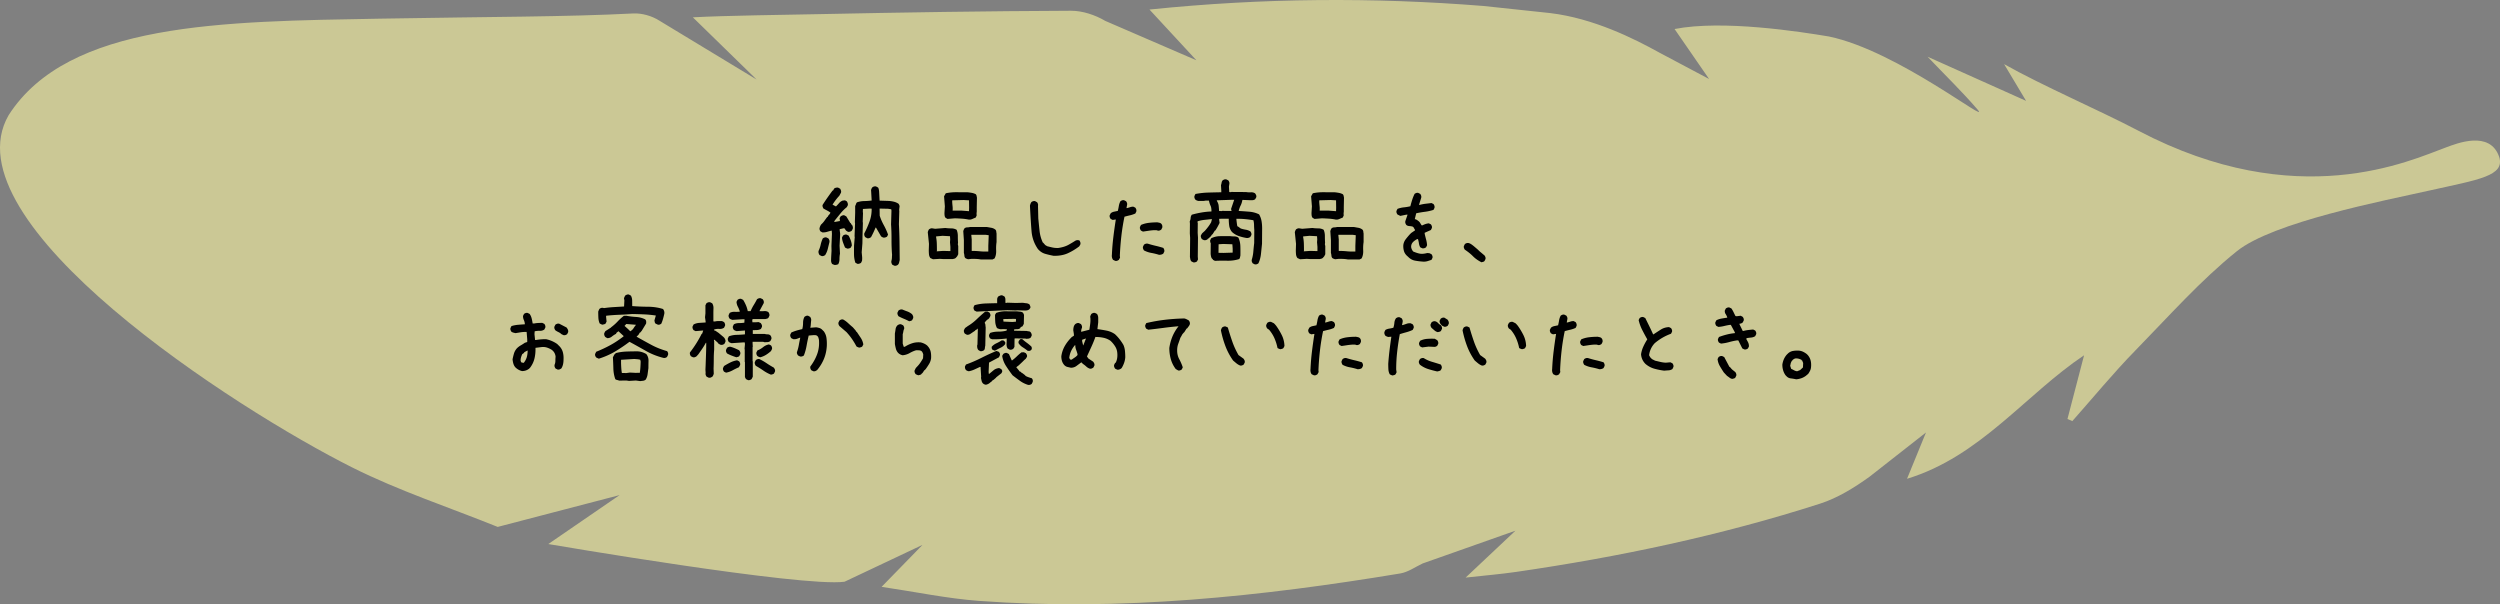 <svg xmlns="http://www.w3.org/2000/svg" id="_レイヤー_2" data-name="レイヤー 2" viewBox="0 0 437 105.63"><rect x="0" y="0" width="437" height="105.63" fill="#808080" stroke="none"/><defs><style>.cls-2{stroke-width:0}</style></defs><g id="_レイヤー_2-2" data-name="レイヤー 2"><path fill="#fdf9a3" stroke-width="0" d="M391.01 43.905c-6.334 5.08-11.945 11.423-17.72 17.328-3.863 3.949-7.377 8.239-11.047 12.376l-.851-.367 2.905-11.142c-10.261 6.885-18.117 17.681-30.948 21.591l3.314-8.096-9.88 7.746c-2.65 1.908-5.576 3.715-8.653 4.704-17.344 5.57-35.122 9.315-53.14 11.929-2.71.393-5.445.617-8.801.989l8.715-8.2-16.228 5.732c-1.272.6-2.545 1.52-3.914 1.746-24.378 4.04-48.871 6.612-73.62 4.796-5.551-.407-11.048-1.571-17.036-2.456l7.15-7.337-13.626 6.44C140.29 102.71 95.84 95.1 95.84 95.1l12.467-8.559L87 92.104c-8.479-3.42-17.233-6.29-25.382-10.37C41.081 71.453-9.325 38.882 1.507 20.135 11.922 3.888 38.885 3.751 66.393 3.263c19.371-.344 32.624-.307 44.295-.91 1.509-.079 3.288.433 4.568 1.255l17.005 10.3-11.152-10.88c5.621-.31 16.495-.441 21.995-.555 14.699-.306 29.4-.533 44.102-.594 2.01-.008 4.247.738 6 1.776l15.926 6.885-8.203-8.871c19.874-2.045 39.123-2.16 58.381-.624l11.648 1.24c7.613.914 14.692 4.475 18.991 6.854l8.798 4.672-6.031-8.738c8.425-1.649 21.99.472 26.982 1.307 12.042 2.5 28.569 15.78 25.97 12.758-2.651-3.082-5.583-5.923-8.728-9.223l17.22 7.72-3.844-6.427c6.679 3.778 16.566 8.02 23.46 11.637 27.808 14.593 47.57 5.199 53.81 2.914 1.814-.664 7.66-3.046 9.27 1.667 1.041 3.332-3.618 3.967-11.978 5.832-8.359 1.865-27.535 5.566-33.868 10.647z" opacity=".6"/><path d="M143.612 44.754l-.352-.175c-.07-.094-.123-.203-.158-.326s-.041-.255-.018-.395c.165-.352.288-.715.37-1.09s.205-.738.369-1.09c.094-.07.193-.123.299-.158s.216-.041.334-.018l.351.176c.07.094.123.194.158.299s.041.229.018.37c-.094.374-.188.755-.281 1.142s-.246.75-.457 1.09c-.094.07-.194.123-.3.158s-.216.04-.333.017zm2.215 1.547l-.37-.158c-.128-.187-.19-.404-.184-.65s.015-.487.026-.721l.053-.932-.018-.843.088-2.11-.035-.562h-.105c-.258.07-.507.14-.747.21s-.501.1-.783.088l-.351-.193c-.059-.094-.103-.193-.132-.299s-.026-.216.009-.334a1.979 1.979 0 0 1 .246-.545c.223-.199.413-.41.571-.632s.325-.452.501-.686h.07c.047-.14.13-.27.247-.387s.199-.246.246-.386c-.176-.13-.37-.25-.58-.36s-.422-.226-.633-.344c-.059-.093-.106-.193-.14-.298s-.042-.217-.018-.334c.28-.446.568-.876.86-1.292s.593-.83.897-1.24l.07.018.194-.352c.094-.07.205-.12.334-.149s.252-.032.37-.009l.35.194c.06.105.106.21.141.316s.036.229 0 .37l-.298.544a9.631 9.631 0 0 0-1.178 1.547l.597.316c.211-.21.396-.407.554-.589s.355-.325.59-.43l.439-.053.334.193c.058.106.105.214.14.326s.041.225.018.342l-.176.334c-.399.317-.765.68-1.099 1.09s-.67.826-1.01 1.248l-.106.229.123.017.879-.158v-.176l-.053-.316.194-.334c.093-.059.196-.108.307-.15s.22-.05.325-.026l.352.194.703 1.16h.07l.141.299h.07c.059.093.106.202.141.325s.035.255 0 .395l-.193.352c-.094.058-.197.105-.308.14s-.226.041-.343.018l-.334-.21-.263-.388-.159-.017-.685.158v.14l.088.686-.106 2.057.07 1.406c-.058.293-.087.61-.087.95s-.076.638-.229.896c-.094.035-.202.067-.325.096s-.243.033-.36.01zm2.373-2.83c-.094-.023-.182-.053-.264-.088s-.158-.076-.228-.123c-.118-.281-.229-.562-.334-.844s-.17-.574-.194-.878l.176-.352c.094-.07.193-.123.299-.158s.217-.041.334-.018l.351.176c.141.258.264.533.37.826s.17.592.193.897l-.176.351a.522.522 0 0 1-.246.14l-.281.071zm8.12 2.97l-.35-.175c-.06-.094-.106-.2-.141-.316s-.036-.246 0-.387c.046-.164.073-.334.079-.51s.014-.346.026-.51c-.07-.878-.102-1.763-.097-2.654s-.02-1.781-.079-2.672l.07-2.39-.035-.246-.544-.088-1.495-.036.018 1.249c.176.55.413 1.098.712 1.643s.548 1.099.747 1.661l-.176.352c-.117.07-.228.12-.334.15s-.228.031-.369.008l-.334-.193-.896-1.547h-.07c-.118.281-.241.56-.37.835s-.27.553-.422.835c-.093.07-.193.126-.299.167s-.228.05-.369.026l-.351-.193c-.07-.094-.12-.194-.15-.3s-.032-.228-.008-.368c.351-.668.656-1.36.914-2.075s.38-1.459.369-2.232l-.317-.018-1.213.07-.017.598.035.036-.053 1.687.035.035-.07 2.408-.017 1.23-.124 1.583.07.738c.024.246.018.498-.017.756l-.176.352c-.093.058-.196.105-.307.14s-.226.041-.343.018l-.334-.193c-.152-.458-.231-.947-.237-1.468s-.003-1.04.009-1.556l.123-1.494-.036-.053.088-2.39-.035-.053.053-1.705V36c.059-.093.105-.199.14-.316s.094-.223.176-.316c.422-.141.838-.214 1.248-.22s.85-.038 1.319-.097l-.088-1.582-.018-.246c.024-.094.053-.179.088-.255s.082-.15.14-.22a.786.786 0 0 1 .65-.158l.353.194c.058.093.1.199.123.316s.04.234.053.352l.087 1.617 1.635.053c.305.023.598.07.88.14s.544.188.79.352c.07.093.123.193.158.299s.035.228 0 .369l-.052.492.035.035-.07 2.39c.058 1.044.093 2.087.105 3.13l.035 3.128c-.035.141-.07.288-.105.44s-.106.281-.211.387c-.094.07-.194.12-.3.15s-.216.031-.333.008zM163.088 45.317l-.457-.211c-.14-.188-.222-.401-.246-.642s-.035-.477-.035-.712l.035-1.125-.21-2.039c.023-.093.052-.181.087-.263s.076-.159.123-.229c.094-.07.194-.123.3-.158s.216-.041.333-.018l.44.07 1.792-.14c.329.047.668.07 1.02.07s.668.082.95.246c.14.329.21.692.21 1.09s.012.785.035 1.16l-.035.282.07.316v1.424l-.175.352-.246.28a.522.522 0 0 1-.246.141l-.282.07h-1.722l-.563-.034-1.178.07zm3.041-1.424v-.738l-.07-.809.035-.492-.035-.563-1.3-.07-1.126.106v.14c.07.375.112.762.123 1.16s.018.797.018 1.196l-.035.105h.105l1.02-.07 1.265.035zm3.235-5.502c-.387-.082-.788-.138-1.204-.167s-.835-.05-1.257-.061l-1.283.105-.334-.193c-.094-.118-.15-.246-.167-.387s-.027-.293-.027-.457l.07-1.16-.14-1.758.299-.527c.597-.13 1.221-.19 1.872-.185s1.292.009 1.925.009c.257.023.512.058.764.105s.484.13.695.246c.07.094.114.188.131.282s.039.199.062.316l-.035 1.652v.809l-.035.246.017.422-.175.352c-.188.07-.378.149-.572.237s-.395.126-.606.114zm.017-1.476l.018-.598-.018-1.3-.966-.054-1.97.053v.264c.013.258.033.512.062.764s.033.507.01.765h1.493l1.371.106zm2.057 8.437c-.258-.047-.516-.076-.773-.088s-.528-.017-.809-.017l-.633.07c-.094-.024-.181-.053-.264-.088s-.158-.076-.228-.123c-.094-.117-.147-.258-.158-.422s-.041-.322-.088-.475v-2.25l-.106-1.546c.024-.094.053-.182.088-.264s.076-.158.123-.229c.141-.117.3-.175.475-.175s.346-.024.51-.07h2.9l.791.14c.27.047.51.152.72.316.095.094.147.205.159.334s.03.252.053.37v1.476c-.07.469-.094.964-.07 1.485s-.07.982-.282 1.38l-.351.176h-2.057zm1.318-1.389v-.984l.07-1.863-.51-.07h-2.53v.07l.07.738v2.004c.492 0 .973.023 1.441.07s.955.059 1.46.035zM184.2 44.72c-.516-.095-1.017-.212-1.503-.352s-.911-.422-1.275-.844c-.644-.938-1.013-1.969-1.107-3.094s-.188-2.613-.281-4.465c.023-.117.055-.231.096-.342s.097-.214.167-.308c.094-.07.197-.12.308-.15s.22-.032.325-.008l.352.193c.07.094.12.196.15.308s.031.22.008.325l.053 2.215c.07.715.143 1.432.22 2.153s.266 1.403.57 2.048l.071.035.264.299c.047.07.111.126.193.167s.152.085.211.132c.305.082.615.158.932.228s.656.1 1.02.088c.726-.105 1.33-.293 1.81-.562s.85-.49 1.107-.66.527-.196.809-.079c.058.106.105.211.14.317s.035.228 0 .369l-.193.334c-.645.492-1.31.893-1.995 1.204s-1.503.46-2.452.448zM194.94 45.598l-.37-.176c-.093-.117-.157-.257-.193-.422s-.04-.328-.017-.492c.047-1.043.132-2.068.255-3.076s.266-2.027.43-3.059h-.07l-.475.07-.351-.175c-.07-.094-.123-.193-.158-.299s-.041-.217-.018-.334l.176-.351c.164-.141.36-.235.589-.282s.448-.093.659-.14c.07-.281.129-.569.176-.862s.14-.568.281-.826c.094-.07.193-.123.299-.158s.217-.041.334-.018l.351.176c.07.094.123.194.159.3s.04.216.017.333l-.105.563h.105c.188-.047.37-.1.545-.159s.358-.088.545-.088l.352.176c.07.094.123.194.158.3s.04.228.017.368l-.175.352c-.305.14-.616.246-.932.316s-.639.153-.967.246c-.234 1.125-.416 2.256-.545 3.393s-.217 2.285-.263 3.445l.035.317-.211.386c-.094.07-.194.123-.3.159s-.216.04-.333.017zm4.852-5.115l-.352-.176c-.07-.094-.123-.193-.158-.299s-.041-.217-.018-.334l.176-.351c.422-.188.879-.31 1.371-.37s.996-.087 1.512-.087c.117.023.228.047.334.07s.205.07.299.14c.093.094.158.2.193.317s.04.246.018.387l-.176.351c-.094.07-.194.123-.3.159s-.216.04-.333.017a.698.698 0 0 0-.316-.07h-.352c-.328.023-.645.058-.95.105s-.62.094-.948.14zm2.812 4.06c-.445-.14-.896-.252-1.354-.334s-.884-.228-1.283-.439c-.07-.105-.123-.211-.158-.316s-.04-.217-.017-.334l.175-.352c.094-.07.194-.123.3-.158s.228-.041.368-.018c.446.14.897.264 1.354.37s.908.228 1.353.369c.07.093.123.196.158.307s.042.226.018.343l-.176.351c-.093.07-.205.124-.334.159s-.263.052-.404.052zM219.338 46.213l-.351-.175c-.07-.094-.123-.19-.158-.29s-.041-.22-.018-.36c.14-.446.231-.918.272-1.416s.091-.993.15-1.485l.017-2.285c-.023-.282-.038-.569-.043-.862s-.044-.574-.115-.843c-.48-.082-.967-.147-1.459-.194s-.996-.064-1.511-.053v.106c.023.223.046.428.07.615s.053.375.088.563h.07v.07h.07l.457.334c.282.094.569.164.862.21s.568.147.826.3c.07.093.123.193.158.299s.041.216.018.334l-.194.351c-.093.059-.199.106-.316.14s-.246.042-.387.018c-.422-.07-.835-.173-1.239-.307s-.782-.343-1.134-.624l-.176-.176c-.234-.317-.378-.662-.43-1.037s-.08-.78-.08-1.213h-1.177l-.492.017v.176l.07.545c-.117.235-.237.463-.36.686s-.255.44-.396.65h-.07l-.422.668h-.07l-.194.299-.175.176-.317.28h-.07v.071c-.094.07-.194.123-.299.158s-.229.041-.37.018l-.35-.176c-.071-.105-.124-.21-.159-.316s-.04-.217-.017-.334l.193-.334.14-.14.352-.317c.211-.235.413-.48.606-.738s.36-.516.501-.774l.141-.527-.105-.018c-.399.047-.803.091-1.213.132s-.809.126-1.196.255v.246l.036.035-.018 1.723.053.844-.035 3.287.035.527-.176.352c-.094.058-.193.105-.299.14s-.217.041-.334.018l-.351-.176c-.094-.117-.153-.24-.176-.37s-.047-.263-.07-.403l.035-3.323-.053-.808.017-1.688-.035-.387c.094-.199.147-.404.159-.615s.082-.398.21-.562c.54-.153 1.093-.279 1.662-.378s1.157-.161 1.766-.185v-.14c0-.364-.055-.66-.167-.888s-.202-.519-.272-.87h-.598c-.187.047-.395.067-.624.061s-.448-.008-.66-.008c-.093-.024-.18-.053-.263-.088s-.158-.082-.228-.141c-.07-.094-.12-.193-.15-.299s-.032-.217-.008-.334l.175-.351c.739-.141 1.483-.223 2.233-.246s1.511-.041 2.285-.053v-.281l-.053-.967c.047-.13.082-.27.106-.422s.082-.287.175-.404c.094-.07.194-.123.3-.159s.222-.04.35-.017l.352.176c.07.093.123.193.159.298s.04.217.017.334l-.07.457.053.95.316.017.035-.035 2.602.018c.257.047.53.061.817.044s.536.044.747.184c.07.094.129.194.176.299s.058.229.035.37l-.193.35c-.117.094-.255.15-.413.168s-.32.02-.484.008l-1.336-.052c-.07.386-.173.712-.307.975s-.25.583-.343.958c.633.036 1.257.08 1.872.132s1.18.208 1.696.466c.223.387.37.806.44 1.257s.1.911.088 1.38l-.018 2.496c-.059.586-.12 1.18-.185 1.784s-.213 1.151-.448 1.644c-.094.07-.193.123-.299.158s-.216.04-.334.017zm-6.96-.615l-.352-.176-.07-.175h-.07c-.094-.118-.159-.255-.194-.414s-.059-.319-.07-.483l.017-1.846c-.047-.07-.076-.146-.088-.228s-.017-.17-.017-.264l.175-.351c.47-.246.99-.372 1.565-.378s1.148-.01 1.723-.01c.257.036.515.054.773.054s.492.07.703.21c.211.446.325.944.343 1.495s.02 1.095.009 1.634l-.07.317a.776.776 0 0 1-.141.299c-.656.21-1.35.307-2.083.29s-1.45-.01-2.154.026zm2.882-8.719v-.07l-.07-.281.545-1.6h-.527l-2.514.088v.07c.187.305.296.586.325.844s.056.574.08.95l.491.017.035-.035 1.635.017zm.211 7.278v-.686l-.053-.773-1.6-.053-.808.053-.017 1.494.879.017 1.6-.052zM227.249 45.317l-.457-.211c-.141-.188-.223-.401-.247-.642s-.035-.477-.035-.712l.035-1.125-.21-2.039c.023-.093.052-.181.087-.263s.077-.159.123-.229c.094-.07.194-.123.3-.158s.216-.041.333-.018l.44.07 1.793-.14c.328.047.668.07 1.02.07s.667.082.948.246c.141.329.211.692.211 1.09s.012.785.035 1.16l-.035.282.07.316v1.424l-.175.352-.246.28a.522.522 0 0 1-.246.141l-.282.07h-1.722l-.563-.034-1.177.07zm3.04-1.424v-.738l-.07-.809.035-.492-.035-.563-1.3-.07-1.126.106v.14c.07.375.112.762.124 1.16s.017.797.017 1.196l-.035.105h.105l1.02-.07 1.266.035zm3.235-5.502c-.387-.082-.788-.138-1.204-.167s-.835-.05-1.257-.061l-1.283.105-.334-.193c-.094-.118-.15-.246-.167-.387s-.027-.293-.027-.457l.07-1.16-.14-1.758.299-.527c.598-.13 1.222-.19 1.872-.185s1.292.009 1.925.009c.258.023.513.058.764.105s.484.13.695.246c.07.094.114.188.132.282l.061.316-.035 1.652v.809l-.035.246.017.422-.175.352c-.188.07-.378.149-.572.237s-.395.126-.606.114zm.018-1.476l.017-.598-.017-1.3-.967-.054-1.969.053v.264c.012.258.032.512.061.764s.033.507.01.765h1.493l1.372.106zm2.056 8.437c-.258-.047-.515-.076-.773-.088s-.528-.017-.809-.017l-.633.07c-.093-.024-.181-.053-.263-.088s-.159-.076-.229-.123c-.094-.117-.146-.258-.158-.422s-.041-.322-.088-.475v-2.25l-.105-1.546c.023-.094.052-.182.087-.264s.077-.158.123-.229c.141-.117.3-.175.475-.175s.346-.024.51-.07h2.9l.791.14c.27.047.51.152.721.316.094.094.146.205.158.334s.03.252.053.37v1.476c-.07.469-.094.964-.07 1.485s-.07.982-.282 1.38l-.351.176h-2.057zm1.319-1.389v-.984l.07-1.863-.51-.07h-2.531v.07l.07.738v2.004c.492 0 .973.023 1.442.07s.955.059 1.459.035zM248.852 45.739c-.562-.035-1.072-.097-1.53-.185s-.86-.32-1.212-.694c-.352-.281-.58-.595-.686-.94s-.146-.707-.123-1.082c.047-.375.188-.715.422-1.02s.48-.597.738-.878l.211-.211.668-.457v-.106c-.07-.093-.129-.193-.175-.298s-.13-.194-.247-.264c-.187-.047-.38-.076-.58-.088s-.369-.076-.51-.193c-.07-.094-.122-.194-.158-.3s-.04-.228-.017-.368l.387-1.125h-.247l-1.02.21-.491-.245c-.07-.094-.123-.194-.158-.3s-.041-.216-.018-.333l.176-.352c.375-.14.744-.228 1.107-.263s.744-.1 1.143-.194c.093-.375.199-.747.316-1.116s.258-.718.422-1.046c.094-.07.193-.123.299-.158s.217-.041.334-.018l.351.176c.07.094.123.193.159.299s.04.228.017.369l-.387 1.248h.141c.375-.094.715-.158 1.02-.193s.644-.076 1.02-.123l.35.175c.071.094.124.194.159.3s.04.228.017.368l-.175.352c-.516.164-1.014.275-1.494.334s-.99.146-1.53.264l-.246 1.02c.14.023.264.07.37.14s.216.152.333.246l.14.14.352.563h.141c.399-.21.774-.328 1.125-.352l.352.176c.07.094.123.194.158.3s.04.216.017.333l-.175.352c-.305.14-.487.222-.545.246s-.24.105-.545.246v.14c.07.329.152.663.246 1.002s.152.686.176 1.037l-.176.352c-.094.07-.193.123-.299.158s-.228.041-.369.018l-.352-.176c-.117-.21-.193-.44-.228-.685s-.088-.487-.158-.721l-.14-.035c-.423.234-.71.463-.862.685s-.217.475-.194.756c.024.14.065.27.123.387s.135.234.229.351c.562.235 1.002.367 1.318.396s.698-.015 1.143-.132l.387.035.351.176c.07.094.123.193.158.299s.041.217.018.334l-.176.351c-.21.07-.428.14-.65.211s-.463.106-.72.106zM258.96 45.844c-.598-.304-1.09-.653-1.477-1.046s-.861-.776-1.424-1.151c-.07-.094-.123-.193-.158-.299s-.041-.217-.018-.334l.176-.351c.094-.07.193-.123.299-.159s.228-.04.37-.017c.163.047.321.123.474.228s.298.217.44.334l.456.387.281.246c.153.164.334.328.545.492l.352.3.21.175c.071.094.124.193.159.299s.041.217.018.334l-.176.351a.522.522 0 0 1-.246.14l-.282.071zM91.247 64.86c-.211-.047-.416-.126-.616-.237s-.38-.25-.545-.414c-.164-.187-.28-.404-.351-.65s-.117-.498-.14-.756c.07-.351.152-.685.245-1.002s.258-.615.493-.896c.21-.211.439-.387.685-.528s.486-.293.72-.457l.423-.14v-.457l-.106-1.301h-.21a5.34 5.34 0 0 0-.88.07l-.843.14c-.118-.023-.24-.052-.37-.087s-.246-.088-.351-.158c-.07-.094-.123-.194-.158-.3s-.041-.216-.018-.333l.176-.352c.363-.117.744-.193 1.142-.228s.797-.065 1.196-.088v-.105c-.024-.235-.082-.455-.176-.66s-.14-.436-.14-.694l.175-.352c.094-.07.194-.123.299-.158s.217-.04.334-.017l.352.175c.164.235.28.496.351.783s.129.583.176.887h.281c.211-.047.44-.076.686-.088s.486-.017.72-.017l.352.176c.07.093.123.193.158.299s.041.216.018.333l-.176.352c-.234.164-.504.24-.809.229s-.597.017-.879.087l-.035.493.106 1.02h.176a10.368 10.368 0 0 1 1.722-.141c.352.07.692.175 1.02.316s.644.316.949.527l.422.422c.281.305.471.65.571 1.037s.138.803.114 1.248c0 .282-.026.551-.079.809s-.15.504-.29.738c-.094.07-.193.13-.299.176s-.228.059-.369.035l-.351-.176c-.07-.093-.123-.193-.159-.298s-.04-.229-.017-.37c.094-.21.14-.44.14-.685s.012-.486.036-.72c-.024-.235-.088-.452-.194-.651s-.263-.381-.474-.545c-.258-.164-.528-.293-.809-.387s-.586-.129-.914-.105l-1.125.14c.023.657-.035 1.278-.176 1.864s-.398 1.125-.773 1.617l-.176.176c-.187.14-.38.243-.58.307s-.416.097-.65.097zm.351-1.494c.235-.305.399-.627.492-.967s.141-.71.141-1.108h-.07l-.528.282v.07l-.246.211h-.07c-.094.187-.17.38-.229.58s-.088.404-.088.615l.106.282.387.105.105-.07zm6.908-4.782l-.369-.175c-.14-.141-.31-.258-.51-.352s-.38-.2-.544-.316c-.07-.094-.124-.194-.159-.3s-.04-.216-.017-.333l.176-.352c.093-.07.193-.123.298-.158s.229-.04.37-.017l1.283.667c.093.118.17.24.228.37s.076.275.053.44l-.176.35c-.094.071-.193.124-.299.159s-.216.04-.334.017zM104.676 62.698l-.246-.106a1.417 1.417 0 0 1-.228-.123c-.07-.094-.123-.193-.159-.299s-.035-.216 0-.334l.176-.351c.88-.352 1.7-.736 2.461-1.152s1.535-.928 2.32-1.538v-.07l-.896-.826-.352.281-.07.176c-.258.129-.5.287-.73.475s-.494.28-.8.28l-.35-.21c-.071-.094-.124-.194-.159-.299s-.04-.229-.018-.37l.194-.35.967-.616.035-.053c.41-.304.788-.641 1.134-1.01s.712-.7 1.098-.994l.422-.017c.55.105 1.116.176 1.696.21s1.117.177 1.609.423c.094.093.15.205.167.334s.014.263-.009.404l-.756 1.248-.264.316h-.07l-.246.405-.334.316c.926.527 1.799 1.01 2.62 1.45s1.728.8 2.724 1.081c.07.094.123.194.158.3s.035.228 0 .368l-.176.352c-.094.07-.193.12-.299.15s-.216.032-.334.008c-1.101-.281-2.106-.68-3.014-1.195s-1.878-1.055-2.91-1.617c-.855.644-1.704 1.215-2.548 1.713s-1.781.912-2.813 1.24zm.633-5.942c-.094-.023-.182-.055-.264-.096s-.158-.085-.228-.132c-.129-.305-.202-.633-.22-.985s-.026-.709-.026-1.072c.035-.094.07-.181.105-.264s.076-.158.123-.228c.094-.07.194-.12.3-.15s.216-.032.333-.008l.158.035c.563-.082 1.14-.14 1.732-.176l1.766-.105.053-1.055-.07-.387c.035-.093.07-.178.105-.255s.076-.149.123-.22c.094-.07.194-.122.3-.158s.216-.04.333-.017l.352.193c.14.258.214.545.22.862s.008.638.008.966c.914.07 1.834.109 2.76.115s1.799.137 2.62.395a1.028 1.028 0 0 1 .229.826c-.06.282-.133.577-.221.888s-.19.595-.308.853c-.093.07-.193.123-.299.158s-.216.035-.334 0l-.369-.176c-.07-.07-.117-.158-.14-.264s-.041-.205-.053-.299l.246-.843c-.691-.106-1.377-.173-2.057-.202s-1.37-.05-2.074-.062c-.762.059-1.523.103-2.285.132s-1.518.085-2.268.167l-.017.176.088.843-.176.352c-.07.059-.155.1-.255.123s-.196.047-.29.07zm2.918 9.774c-.117-.047-.234-.082-.352-.106s-.222-.07-.316-.14c-.21-.586-.325-1.207-.343-1.864s-.044-1.312-.079-1.968l.264-.493.264-.246c.585-.152 1.198-.24 1.836-.263s1.28-.035 1.925-.035c.282.011.551.058.809.14s.504.193.738.334c.27.34.399.741.387 1.204s-.018.882-.018 1.257c-.047.34-.093.689-.14 1.046s-.159.677-.334.958c-.14.117-.293.185-.457.202s-.328.038-.493.062l-.773-.106-1.195.07-.457-.07-1.266.018zm3.604-1.336l.017-.106c.047-.328.08-.635.097-.923s.032-.606.044-.958l-.07-.316c-.153-.047-.323-.079-.51-.097s-.375-.032-.563-.044l-2.285.141v.633c.012.316.026.603.044.861s.05.528.097.809l.773.017.633-.088 1.002.053.633-.017.088.035zm-1.618-7.313c.235-.14.416-.316.545-.527s.27-.404.422-.58l-1.705-.14-.21.228-.124.14h.07l.598.545.37.37.034-.036zM123.872 66.02l-.352-.176c-.07-.094-.123-.193-.158-.299s-.041-.228-.018-.369l-.035-.562.035-.774.07-1.968a54.68 54.68 0 0 0 .036-1.952h-.07c-.188.352-.393.692-.616 1.02s-.451.656-.685.984l-.317.352c-.094.07-.193.123-.299.158s-.216.041-.334.018l-.351-.176c-.07-.094-.123-.194-.158-.299s-.041-.229-.018-.37a19.404 19.404 0 0 0 2.04-3.234l.105-.07.175-.527h-.07l-1.266.105-.351-.175c-.07-.094-.123-.194-.158-.3s-.041-.216-.018-.333l.176-.352c.305-.164.639-.258 1.002-.281l1.107-.07v-.141l-.105-.773.07-.686v-1.406l.176-.352c.094-.07.196-.123.307-.158s.226-.041.343-.018l.352.176c.164.258.24.55.228.88s-.017.644-.017.948v1.283l.035.07h.246c.188-.046.387-.07.598-.07h.632l.352.176c.07.094.123.194.158.3s.041.216.018.333l-.176.352c-.234.164-.51.234-.826.21s-.615.012-.897.106l-.035.14c.14.024.276.083.405.176s.251.176.369.247l.879.738.14.14c.07.094.13.2.176.317s.059.246.035.387l-.176.351c-.093.07-.193.123-.298.158s-.229.041-.37.018l-.351-.176c-.094-.14-.205-.264-.334-.369s-.252-.217-.37-.334h-.105v.176l.035.035v1.512c-.046.539-.07 1.084-.07 1.634s-.012 1.114-.035 1.688l.035.879c-.023.094-.053.181-.088.264s-.076.158-.123.228c-.094.07-.193.129-.299.176s-.234.058-.386.035zm3.04-.879l-.351-.176c-.07-.093-.123-.193-.158-.299s-.041-.216-.018-.334l.176-.351c.352-.223.715-.428 1.09-.615s.773-.317 1.195-.387l.352.176c.07.093.123.193.158.299s.041.216.018.334l-.211.404c-.375.164-.745.346-1.108.545s-.744.334-1.142.404zm1.794-2.69c-.282-.093-.557-.193-.827-.298s-.533-.229-.79-.37c-.07-.093-.124-.193-.159-.298s-.04-.217-.017-.334l.175-.352c.094-.07.194-.123.3-.158s.216-.041.333-.018c.258.07.51.159.756.264s.486.217.72.334c.071.094.13.194.177.299s.058.228.035.37l-.176.35a.522.522 0 0 1-.246.141l-.281.07zm2.039 3.99l-.352-.175-.176-.351v-2.62l-.035-.035v-2.11l-.035-.21.07-.774-.035-.316h-.246l-2.039.14c-.094-.023-.182-.052-.264-.087s-.158-.076-.228-.123c-.07-.094-.123-.194-.158-.3s-.041-.216-.018-.333l.176-.352c.422-.164.879-.252 1.37-.263s.974-.041 1.442-.088v-.668h-.07l-1.371.105a1.488 1.488 0 0 1-.492-.21c-.07-.094-.123-.194-.159-.3s-.04-.216-.017-.333l.176-.352c.258-.14.55-.211.879-.211s.644-.023.949-.07l.035-.598h-.352l-1.757.106c-.094-.024-.182-.053-.264-.088s-.158-.077-.229-.123c-.07-.094-.123-.194-.158-.3s-.04-.216-.017-.333l.175-.37c.258-.14.54-.204.844-.193s.61.006.914-.017v-.106c-.094-.281-.205-.545-.334-.79s-.205-.522-.228-.827l.176-.351c.093-.07.193-.124.298-.159s.217-.04.334-.017l.352.176c.187.304.351.62.492.949s.246.668.316 1.02h.493c.187-.423.369-.774.545-1.055s.369-.622.58-1.02c.093-.07.196-.123.307-.158s.226-.041.343-.018l.352.176c.07.094.123.193.158.299s.04.228.017.369l-.755 1.406c.27.024.544.024.826 0s.527.035.738.176c.07.094.123.196.158.308s.041.225.018.342l-.176.352a.522.522 0 0 1-.246.14l-.281.07h-2.198c-.07.071-.1.16-.088.265s.018.205.018.298h.563l.527-.035.37.176c.07.094.128.193.175.299s.058.228.035.369l-.176.352c-.199.117-.422.181-.668.193s-.498.018-.756.018v.667h2.092c.164.047.334.07.51.07s.334.06.475.177c.07.093.123.193.158.298s.04.217.017.334l-.175.352c-.141.117-.305.182-.493.193s-.375.018-.562.018l-.211-.07h-1.846v.28l.035.598-.035.036v2.46l.035.036v2.69l-.21.421c-.094.07-.194.123-.3.158s-.216.041-.333.018zm4.025-.948c-.469-.188-.914-.428-1.336-.721s-.861-.568-1.318-.826c-.07-.106-.123-.211-.158-.317s-.041-.216-.018-.334l.176-.351c.093-.07.193-.123.299-.158s.216-.041.334-.018c.433.211.855.454 1.265.73s.826.53 1.248.764c.07.094.13.194.176.299s.059.229.035.37l-.176.35a.522.522 0 0 1-.246.141l-.281.07zm-1.863-3.041a1.406 1.406 0 0 1-.51-.21c-.07-.095-.123-.195-.158-.3s-.041-.217-.018-.334l.176-.352c.363-.14.697-.334 1.002-.58s.644-.404 1.02-.474l.351.175c.07.094.123.194.158.3s.041.216.018.333l-.176.352c-.281.258-.574.48-.879.668s-.633.328-.984.422zM142.17 64.895l-.351-.176c-.07-.094-.123-.193-.158-.299s-.041-.222-.018-.351c.516-.68.914-1.4 1.195-2.162s.387-1.588.317-2.479c-.024-.14-.059-.281-.106-.422s-.14-.258-.28-.351a.66.66 0 0 0-.3-.07h-.334l-.773.07c-.14.586-.264 1.177-.37 1.775s-.263 1.166-.474 1.705c-.094.07-.193.123-.299.158s-.228.041-.369.018l-.351-.176c-.07-.094-.126-.193-.167-.299s-.044-.216-.01-.334c.141-.398.247-.802.317-1.212s.153-.827.246-1.249h-.105c-.164.07-.337.135-.519.194s-.378.076-.589.053l-.351-.176c-.07-.094-.123-.194-.158-.3s-.041-.216-.018-.333l.176-.352c.304-.14.618-.257.94-.351s.648-.176.976-.246c.094-.352.14-.721.14-1.108s.082-.732.247-1.037c.093-.07.193-.126.298-.167s.217-.05.334-.026l.352.193c.07.094.123.2.158.317s.041.246.018.386c-.024.211-.041.416-.053.616s-.041.392-.088.58h.106l.914-.07c.187.023.375.064.562.122s.352.159.492.3l.282.28c.257.352.416.75.474 1.196s.076.902.053 1.37c-.047.798-.211 1.542-.492 2.233s-.68 1.348-1.196 1.969c-.093.07-.193.129-.298.176s-.229.058-.37.035zm8.034-4.13c-.094-.024-.182-.054-.264-.089s-.158-.076-.229-.123c-.234-.445-.492-.873-.773-1.283s-.604-.814-.967-1.213l-1.23-1.055c-.07-.093-.123-.193-.158-.298s-.041-.217-.018-.334l.176-.352c.093-.07.193-.123.299-.158s.216-.041.334-.018c.304.164.594.375.87.633s.553.504.835.738l.492.563.105.21h.07l.704 1.055c.234.352.386.739.457 1.16l-.176.352a.522.522 0 0 1-.246.14l-.281.071zM160.54 65.598c-.094-.023-.182-.053-.264-.088s-.158-.076-.229-.123c-.07-.094-.123-.193-.158-.299s-.04-.216-.017-.334l.21-.422.211-.228c.211-.211.405-.445.58-.703s.335-.516.475-.774l.035-.668c-.023-.093-.058-.193-.105-.298s-.106-.194-.176-.264c-.117-.094-.264-.147-.44-.158s-.345-.018-.51-.018c-.398.117-.778.281-1.142.492s-.767.34-1.213.387a1.49 1.49 0 0 1-.808-.422c-.188-.21-.317-.451-.387-.72s-.129-.545-.176-.827v-1.828c.047-.258.088-.515.123-.773s.147-.48.334-.668c.094-.07.194-.123.3-.158s.216-.041.333-.018l.352.176c.07.094.123.193.158.299s.04.216.017.334c-.07.14-.117.293-.14.457s-.059.316-.106.457v1.652l.176.562h.176c.398-.257.826-.462 1.283-.615s.955-.205 1.494-.158c.211.047.416.117.616.211s.38.21.544.352l.211.246c.211.28.346.586.405.914s.076.68.052 1.054c-.046.352-.158.674-.334.967s-.369.586-.58.88l-.21.245h-.07l-.212.352-.21.246h-.071v.07a.522.522 0 0 1-.246.14l-.281.071zm-1.618-9.44c-.304-.163-.615-.31-.931-.439s-.627-.275-.932-.44c-.07-.105-.123-.21-.158-.316s-.041-.216-.018-.334l.176-.351c.094-.07.193-.123.299-.158s.228-.041.37-.018c.28.117.567.229.86.334s.569.264.827.475c.07.093.128.196.175.307s.059.238.035.378l-.175.352a.522.522 0 0 1-.246.14l-.282.07zM171.35 61.38l-.334-.194c-.094-.117-.155-.249-.184-.396s-.033-.313-.01-.5l.036-.036.07-2.795-.105.018v.07l-.352.176v.07l-.404.264c-.164.117-.328.229-.492.334s-.352.147-.563.123l-.351-.193a.725.725 0 0 1-.159-.633l.194-.352.492-.351c.55-.328 1.063-.72 1.538-1.178s.964-.896 1.468-1.318l.422-.035.351.193c.059.094.106.19.14.29s.036.208 0 .325l-.192.352-.176.176c-.117.058-.223.137-.317.237s-.187.208-.28.325v.123c.07.117.108.237.113.36s.02.255.044.396l-.07 3.182c-.035.14-.059.284-.07.43s-.065.273-.159.378c-.093.059-.196.106-.307.14s-.226.042-.343.018zm.984 5.87a.92.92 0 0 1-.492-.21c-.129-.13-.214-.282-.255-.458s-.079-.357-.114-.544l.035-.141-.105-1.758h-.106l-.949.44a4.384 4.384 0 0 1-.984.316c-.094-.012-.182-.035-.264-.07s-.158-.077-.228-.123c-.082-.094-.138-.194-.167-.3s-.038-.222-.027-.35l.176-.335c.914-.328 1.81-.715 2.69-1.16s1.757-.85 2.636-1.213l.422.158c.07.082.126.176.167.282s.044.21.009.316l-.158.352-1.74.931-.07 1.617.034.352h.07c.258-.21.513-.422.765-.633s.577-.34.976-.387l.369.194c.07.082.123.173.158.272s-.012.25-.14.449l-.915.72v.035l-.421.37-.3.193-.017.07-.281.211a1.464 1.464 0 0 1-.774.404zm-1.617-12.779l-.369-.176c-.07-.093-.12-.193-.15-.298s-.031-.217-.008-.334l.158-.317c.645-.176 1.295-.275 1.951-.299s1.325-.04 2.004-.052v-.642c0-.217.076-.401.229-.554.14-.07.263-.123.369-.158s.217-.035.334 0l.334.176a.89.89 0 0 1 .176.527v.598h.28l.036-.035 1.512.052 1.23-.035c.188.035.381.062.58.08s.387.084.563.202c.047.093.09.19.132.29s.05.208.026.325l-.193.263c-.094.07-.203.12-.326.15s-.254.044-.395.044l-1.512-.035-.035.035-1.547-.053a450.907 450.907 0 0 0-5.379.246zm5.783 6.645l-.351-.176c-.152-.234-.22-.504-.202-.809s.026-.627.026-.966l-.105.017a17.366 17.366 0 0 1-2.461.123l-.352-.158c-.058-.094-.105-.19-.14-.29s-.041-.208-.018-.325l.176-.334c.433-.153.908-.229 1.424-.229s.996-.058 1.441-.176l.088-.228-.527-.035-.668.017c-.094-.023-.194-.052-.3-.088s-.193-.076-.263-.123c-.176-.34-.275-.703-.299-1.09s-.035-.79-.035-1.212l.193-.334c.563-.211 1.155-.308 1.776-.29s1.236.02 1.846.008c.187.024.38.044.58.062s.369.085.51.202l.158.352-.036 1.582-.228.422-.316.14-.07.176c-.141.117-.305.179-.493.185s-.375.014-.562.026l-.018.105.035.159.106.017.035-.035 2.004.035c.129.035.257.059.386.07s.235.065.317.159c.07.093.123.193.158.298s.041.211.018.317l-.176.334c-.13.094-.261.15-.396.167s-.272.026-.413.026l-.035-.035-1.863-.035-.106.035-.017 1.46-.194.315c-.093.07-.193.12-.299.15s-.216.032-.334.009zm-2.671.175l-.387-.193c-.047-.082-.073-.155-.08-.22s-.014-.143-.026-.237c.223-.27.501-.48.835-.633s.642-.322.923-.51h.281c.07.047.141.103.211.167s.118.132.141.203l-.018.28c-.21.27-.477.481-.8.634s-.623.31-.905.474l-.175.035zm5.853 5.977c-.515-.164-.987-.401-1.415-.712s-.852-.63-1.274-.958c-.399-.527-.777-1.066-1.134-1.617s-.583-1.143-.677-1.775l.193-.334c.094-.07.194-.124.3-.159s.216-.04.333-.017l.352.193.492 1.108h.07c.293-.223.569-.46.827-.712s.527-.484.808-.695l.422-.017.352.175c.07.094.126.194.167.3s.044.216.008.333l-.193.317-.299.263-.264.264-.65.615-.457.352.492.598v.07l.352.176v.07c.129.059.252.135.369.228s.24.188.37.282v.07c.187.105.377.19.57.255s.384.126.572.184c.07.094.12.19.15.29s.025.22-.01.36l-.175.335c-.094.07-.197.12-.308.15s-.226.031-.343.008zm-2.092-11.039v-.475l-.386-.017-1.829.035.018.264.018.175 1.547.07.632-.052zm2.057 5.098c-.293-.235-.589-.446-.888-.633s-.542-.434-.73-.738l.018-.264c.024-.059.07-.135.141-.229s.14-.158.21-.193h.282c.281.246.551.463.809.65s.515.399.773.633c.047.07.076.14.088.211s.012.152 0 .246c-.023.07-.07.135-.14.194s-.141.1-.211.123h-.352zM195.274 64.614l-.352-.176c-.07-.106-.123-.211-.158-.316s-.04-.217-.017-.334l.175-.352.106-.035c.117-.235.2-.486.246-.756s.059-.557.035-.861c-.023-.446-.146-.85-.37-1.213s-.497-.698-.825-1.002c-.375-.258-.785-.434-1.23-.528s-.915-.14-1.407-.14c-.21.586-.445 1.16-.703 1.722L190 62.311l.247.352.843.562c.07.094.13.193.176.299s.059.228.035.369l-.176.352c-.093.07-.193.126-.298.167s-.217.05-.334.026c-.235-.082-.44-.205-.616-.37s-.369-.316-.58-.456l-.28-.281-.845.632c-.28.211-.609.317-.984.317-.21-.047-.413-.094-.606-.14s-.373-.153-.537-.317c-.187-.211-.322-.446-.404-.703s-.123-.54-.123-.844c.094-.656.299-1.26.615-1.81s.727-1.073 1.23-1.565l.352-.211v-.281l-.105-.668c0-.211.023-.41.07-.598s.14-.352.281-.492c.094-.07.194-.123.3-.158s.216-.041.333-.018l.352.176c.07.094.123.193.158.299s.041.228.018.369c-.047.094-.082.199-.106.316s-.035.235-.035.352h.07l1.371-.352.141-1.002c.047-.34.059-.685.035-1.037l-.035-.21a1.406 1.406 0 0 1 .21-.51c.095-.07.194-.124.3-.159s.217-.04.334-.017l.351.175c.14.211.211.443.211.695v.764l-.14 1.196c.539.07 1.072.158 1.6.263s1.013.311 1.458.616c.305.28.583.586.835.914s.472.656.66.984c.14.328.228.674.263 1.037s.053.733.053 1.108c-.024.328-.088.644-.194.949s-.24.597-.404.879l-.105.123c-.094.07-.203.129-.326.176s-.254.058-.395.035zm-7.91-1.776c.164-.117.334-.234.51-.351s.334-.258.474-.422v-.176c-.07-.258-.152-.51-.246-.756s-.14-.51-.14-.79h-.07c-.282.327-.505.673-.669 1.036s-.27.756-.316 1.178l.14.281.282.035.035-.035zm2.004-2.496l.457-1.16h-.07l-.598.211v.246l.176.738.035-.035zM205.944 64.754l-.422-.246c-.398-.527-.686-1.101-.861-1.722s-.264-1.272-.264-1.952c.094-.656.258-1.283.492-1.88s.55-1.166.95-1.706l.175-.21h-.105c-.844.07-1.7.164-2.567.28s-1.74.223-2.619.317l-.351-.176c-.07-.093-.123-.193-.159-.298s-.04-.217-.017-.334l.176-.352c1.09-.258 2.185-.451 3.287-.58s2.215-.205 3.34-.229c.14.024.28.07.421.141s.27.14.387.211c.07.094.123.193.158.299s.041.228.018.369l-.176.352h-.07v.07l-.246.316h-.07l-.422.668h-.07v.07c-.141.118-.253.258-.335.422s-.17.317-.263.457c-.118.352-.24.704-.37 1.055s-.193.738-.193 1.16c0 .563.123 1.073.37 1.53s.45.931.614 1.423l-.175.37c-.094.07-.194.123-.3.158s-.216.04-.333.017zM216.772 63.893c-.234-.094-.451-.223-.65-.387s-.393-.328-.58-.492c-.563-.797-1.011-1.64-1.345-2.531s-.595-1.805-.782-2.742c.023-.094.052-.182.087-.264s.077-.158.123-.229c.094-.07.194-.123.3-.158s.216-.04.333-.017l.37.175c.234.82.492 1.635.773 2.444s.644 1.6 1.09 2.373l.879.633c.07.093.129.193.175.299s.059.228.036.369l-.176.351c-.094.07-.194.123-.299.158s-.217.041-.334.018zm7.049-2.848c-.094-.023-.185-.052-.273-.088s-.167-.076-.237-.123c-.117-.586-.293-1.148-.527-1.687s-.551-1.043-.95-1.512l-.316-.21c-.07-.094-.123-.194-.158-.3s-.041-.216-.018-.334l.176-.351c.094-.07.193-.123.299-.158s.228-.041.369-.018l.492.246.176.176.21.246c.388.54.722 1.096 1.003 1.67s.433 1.201.457 1.88l-.176.352a.522.522 0 0 1-.246.141l-.281.07zM229.657 65.598l-.37-.176c-.093-.117-.158-.257-.193-.422s-.04-.328-.017-.492c.047-1.043.131-2.068.255-3.076s.266-2.027.43-3.059h-.07l-.475.07-.351-.175c-.07-.094-.123-.193-.158-.299s-.041-.217-.018-.334l.176-.351c.164-.141.36-.235.589-.282s.448-.093.659-.14c.07-.281.129-.569.176-.862s.14-.568.28-.826c.095-.07.194-.123.3-.158s.216-.041.334-.018l.351.176c.07.094.123.194.158.3s.041.216.018.333l-.106.563h.106c.187-.047.37-.1.545-.159s.357-.088.545-.088l.351.176c.07.094.123.194.159.3s.04.228.017.368l-.176.352c-.304.14-.615.246-.931.316s-.639.153-.967.246c-.234 1.125-.416 2.256-.545 3.393s-.217 2.285-.264 3.445l.035.317-.21.386c-.094.07-.194.123-.3.159s-.216.04-.333.017zm4.851-5.115l-.351-.176c-.07-.094-.123-.193-.158-.299s-.041-.217-.018-.334l.176-.351c.422-.188.879-.31 1.37-.37s.997-.087 1.513-.087c.117.023.228.047.334.07s.205.07.298.14c.094.094.159.2.194.317s.04.246.017.387l-.175.351c-.094.07-.194.123-.3.159s-.216.04-.333.017a.698.698 0 0 0-.317-.07h-.351c-.328.023-.645.058-.95.105s-.62.094-.949.14zm2.813 4.06c-.446-.14-.897-.252-1.354-.334s-.884-.228-1.283-.439c-.07-.105-.123-.211-.158-.316s-.041-.217-.018-.334l.176-.352c.094-.07.193-.123.299-.158s.228-.041.37-.018c.444.14.896.264 1.353.37s.908.228 1.353.369c.07.093.123.196.158.307s.041.226.018.343l-.176.351c-.094.07-.205.124-.334.159s-.264.052-.404.052zM243.42 65.633c-.093-.023-.181-.052-.263-.088s-.158-.076-.229-.123c-.14-.257-.22-.545-.237-.861s-.026-.645-.026-.984c.058-.797.134-1.588.228-2.373s.2-1.565.316-2.338h-.14l-.404.035c-.094-.024-.182-.053-.264-.088s-.158-.076-.229-.123c-.07-.094-.123-.193-.158-.299s-.04-.228-.017-.37l.175-.35c.211-.118.437-.194.677-.23s.478-.087.712-.157c.094-.282.152-.569.176-.862s.117-.556.281-.79c.094-.071.193-.124.299-.159s.217-.04.334-.017l.351.175c.07.094.123.194.159.3s.04.228.017.368l-.105.528h.105c.235-.07.463-.147.686-.229s.463-.111.72-.088l.352.176c.07.094.123.193.158.299s.041.217.018.334l-.176.351c-.352.164-.72.3-1.107.405s-.768.216-1.143.334c-.187 1.007-.34 2.027-.457 3.058s-.176 2.069-.176 3.112l.07.492-.175.351a.522.522 0 0 1-.246.14l-.282.071zm7.805-.703c-.539-.117-1.066-.258-1.582-.422s-.996-.416-1.441-.756c-.07-.093-.123-.193-.159-.298s-.04-.217-.017-.334l.176-.352c.093-.07.193-.123.298-.158s.229-.041.37-.018c.445.281.925.498 1.441.65s1.025.311 1.53.475c.07.094.122.197.158.308s.04.225.017.343l-.176.351c-.105.07-.205.117-.298.14s-.2.048-.317.071zm-2.637-4.201l-.351-.176c-.07-.094-.123-.193-.158-.299s-.041-.216-.018-.334l.176-.351c.375-.188.78-.299 1.213-.334s.884-.041 1.353-.018l.422.246c.07.094.123.194.158.3s.041.216.018.333l-.176.352c-.094.07-.193.123-.299.158s-.228.04-.369.017l-.844-.035-1.125.141zm2.743-2.672c-.211-.047-.405-.146-.58-.299s-.346-.299-.51-.44c-.07-.093-.123-.193-.158-.298s-.041-.217-.018-.334l.176-.352c.093-.07.193-.123.299-.158s.216-.04.334-.017c.187.047.357.152.51.316s.316.293.491.387c.07.094.124.193.159.299s.04.216.017.334l-.176.351c-.07.07-.155.117-.254.14l-.29.071zm1.107-.95l-.352-.175-.246-.246c-.07-.094-.126-.193-.167-.299s-.05-.217-.026-.334l.193-.351c.094-.07.194-.123.3-.159s.216-.04.333-.017l.563.351c.07.094.129.2.175.317s.059.246.036.387l-.176.351c-.094.07-.194.123-.299.158s-.217.041-.334.018zM259.012 63.893c-.234-.094-.451-.223-.65-.387s-.393-.328-.58-.492c-.563-.797-1.011-1.64-1.345-2.531s-.595-1.805-.782-2.742c.023-.094.053-.182.088-.264s.076-.158.123-.229c.093-.07.193-.123.299-.158s.216-.04.334-.017l.369.175c.234.82.492 1.635.773 2.444s.645 1.6 1.09 2.373l.879.633c.07.093.129.193.176.299s.058.228.035.369l-.176.351c-.094.07-.193.123-.299.158s-.217.041-.334.018zm7.049-2.848c-.094-.023-.185-.052-.272-.088s-.167-.076-.238-.123c-.117-.586-.293-1.148-.527-1.687s-.55-1.043-.95-1.512l-.316-.21c-.07-.094-.123-.194-.158-.3s-.04-.216-.017-.334l.175-.351c.094-.07.194-.123.3-.158s.228-.041.368-.018l.492.246.176.176.211.246c.387.54.72 1.096 1.002 1.67s.434 1.201.457 1.88l-.176.352a.522.522 0 0 1-.246.141l-.281.07zM271.897 65.598l-.37-.176c-.093-.117-.157-.257-.193-.422s-.04-.328-.017-.492c.047-1.043.132-2.068.255-3.076s.266-2.027.43-3.059h-.07l-.474.07-.352-.175c-.07-.094-.123-.193-.158-.299s-.041-.217-.018-.334l.176-.351c.164-.141.36-.235.589-.282s.448-.093.659-.14c.07-.281.129-.569.176-.862s.14-.568.281-.826c.094-.07.193-.123.299-.158s.217-.041.334-.018l.351.176c.07.094.123.194.159.3s.04.216.017.333l-.105.563h.105c.188-.047.37-.1.545-.159s.358-.088.545-.088l.352.176c.07.094.123.194.158.3s.04.228.017.368l-.175.352c-.305.14-.616.246-.932.316s-.639.153-.967.246c-.234 1.125-.416 2.256-.545 3.393s-.217 2.285-.263 3.445l.035.317-.211.386c-.094.07-.194.123-.299.159s-.217.04-.334.017zm4.852-5.115l-.352-.176c-.07-.094-.123-.193-.158-.299s-.041-.217-.018-.334l.176-.351c.422-.188.879-.31 1.371-.37s.996-.087 1.512-.087c.117.023.228.047.334.07s.205.07.299.14c.093.094.158.2.193.317s.041.246.018.387l-.176.351c-.094.07-.194.123-.3.159s-.216.04-.333.017a.698.698 0 0 0-.316-.07h-.352c-.328.023-.645.058-.95.105s-.62.094-.948.14zm2.812 4.06c-.445-.14-.896-.252-1.353-.334s-.885-.228-1.284-.439c-.07-.105-.123-.211-.158-.316s-.04-.217-.017-.334l.175-.352c.094-.07.194-.123.3-.158s.228-.041.368-.018c.446.14.897.264 1.354.37s.908.228 1.353.369c.07.093.123.196.159.307s.04.226.017.343l-.176.351c-.093.07-.205.124-.334.159s-.263.052-.404.052zM290.899 64.79c-.586-.07-1.16-.185-1.723-.343s-1.078-.437-1.547-.835c-.234-.235-.416-.492-.545-.774s-.205-.586-.228-.914c.07-.468.205-.92.404-1.353s.428-.85.686-1.248c-.305-.54-.598-1.084-.88-1.635s-.491-1.13-.632-1.74l.176-.352c.094-.07.193-.123.299-.158s.216-.041.334-.018l.351.176c.235.469.469.944.703 1.424s.457.955.668 1.424h.07c.423-.281.844-.557 1.266-.826s.903-.416 1.442-.44l.351.176c.07.094.123.193.158.299s.041.217.018.334l-.176.351c-.515.188-1.008.416-1.476.686s-.926.592-1.371.967a3.656 3.656 0 0 0-.984 2.11l.21.386.07.035c.094.14.211.246.352.316l.422.211c.305.07.603.14.896.211s.604.117.932.14l.844-.07.351.176c.07.094.123.194.159.3s.04.216.017.333l-.176.37c-.21.14-.44.216-.685.228s-.498.03-.756.053zM304.909 61.08l-.352-.175-.703-1.407h-.21c-.47.07-.933.17-1.39.3s-.931.216-1.423.263l-.352-.176c-.07-.094-.123-.193-.158-.299s-.041-.216-.018-.334l.176-.351c.445-.164.896-.305 1.354-.422s.931-.2 1.423-.246v-.14l-.703-1.302h-.176c-.328.047-.656.112-.984.194s-.668.135-1.02.158l-.351-.176c-.07-.094-.123-.193-.158-.299s-.041-.216-.018-.334l.176-.351c.281-.14.586-.24.914-.299s.656-.111.984-.158v-.07c-.07-.2-.164-.387-.28-.563s-.165-.38-.141-.615l.175-.352c.094-.07.194-.123.3-.158s.216-.041.333-.018l.352.176c.14.211.263.428.369.65s.217.446.334.669l.21.035.704-.088.351.193c.07.094.123.194.159.299s.04.217.017.334l-.176.352c-.093.07-.181.123-.263.158s-.182.053-.3.053v.105l.563 1.16h.141c.258-.07.533-.123.826-.158s.58-.065.862-.088l.351.176c.07.094.123.193.158.299s.041.216.018.334l-.176.351c-.21.14-.451.223-.72.246s-.534.059-.792.106l-.035.176c.117.187.223.38.317.58s.14.427.14.685l-.175.352c-.094.07-.194.123-.3.158s-.216.041-.333.018zm-2.11 5.15c-.164-.023-.322-.093-.474-.21s-.3-.223-.44-.316l-.562-.598c-.235-.352-.463-.718-.686-1.099s-.357-.794-.404-1.239l.176-.352c.093-.07.193-.123.299-.158s.216-.04.334-.017l.351.175.914 1.723h.07l.282.334.14.14.528.423c.07.093.123.193.158.298s.04.217.017.334l-.175.352a.522.522 0 0 1-.246.14l-.282.07zM313.961 66.301c-.316-.07-.627-.123-.931-.158s-.563-.17-.774-.404l-.14-.14c-.188-.259-.328-.546-.422-.862s-.14-.65-.14-1.002c.046-.317.128-.615.245-.897s.282-.55.493-.808l.246-.246c.257-.235.55-.381.879-.44s.673-.076 1.037-.053c.257.024.498.088.72.194s.44.24.65.404l.176.176c.258.305.428.636.51.993s.1.747.053 1.169c-.023.21-.082.41-.176.598s-.199.363-.316.527l-.422.352c-.258.187-.527.328-.809.421s-.574.153-.879.176zm.704-1.617l.492-.457.035-.773-.176-.44-.105-.035v-.07c-.164-.094-.34-.164-.528-.211s-.392-.059-.615-.035l-.281.14-.035.07h-.07v.07c-.094.048-.165.118-.212.212s-.093.193-.14.299l-.106.492.176.527c.164.07.328.152.492.246s.346.153.545.176l.528-.211z" class="cls-2"/></g></svg>